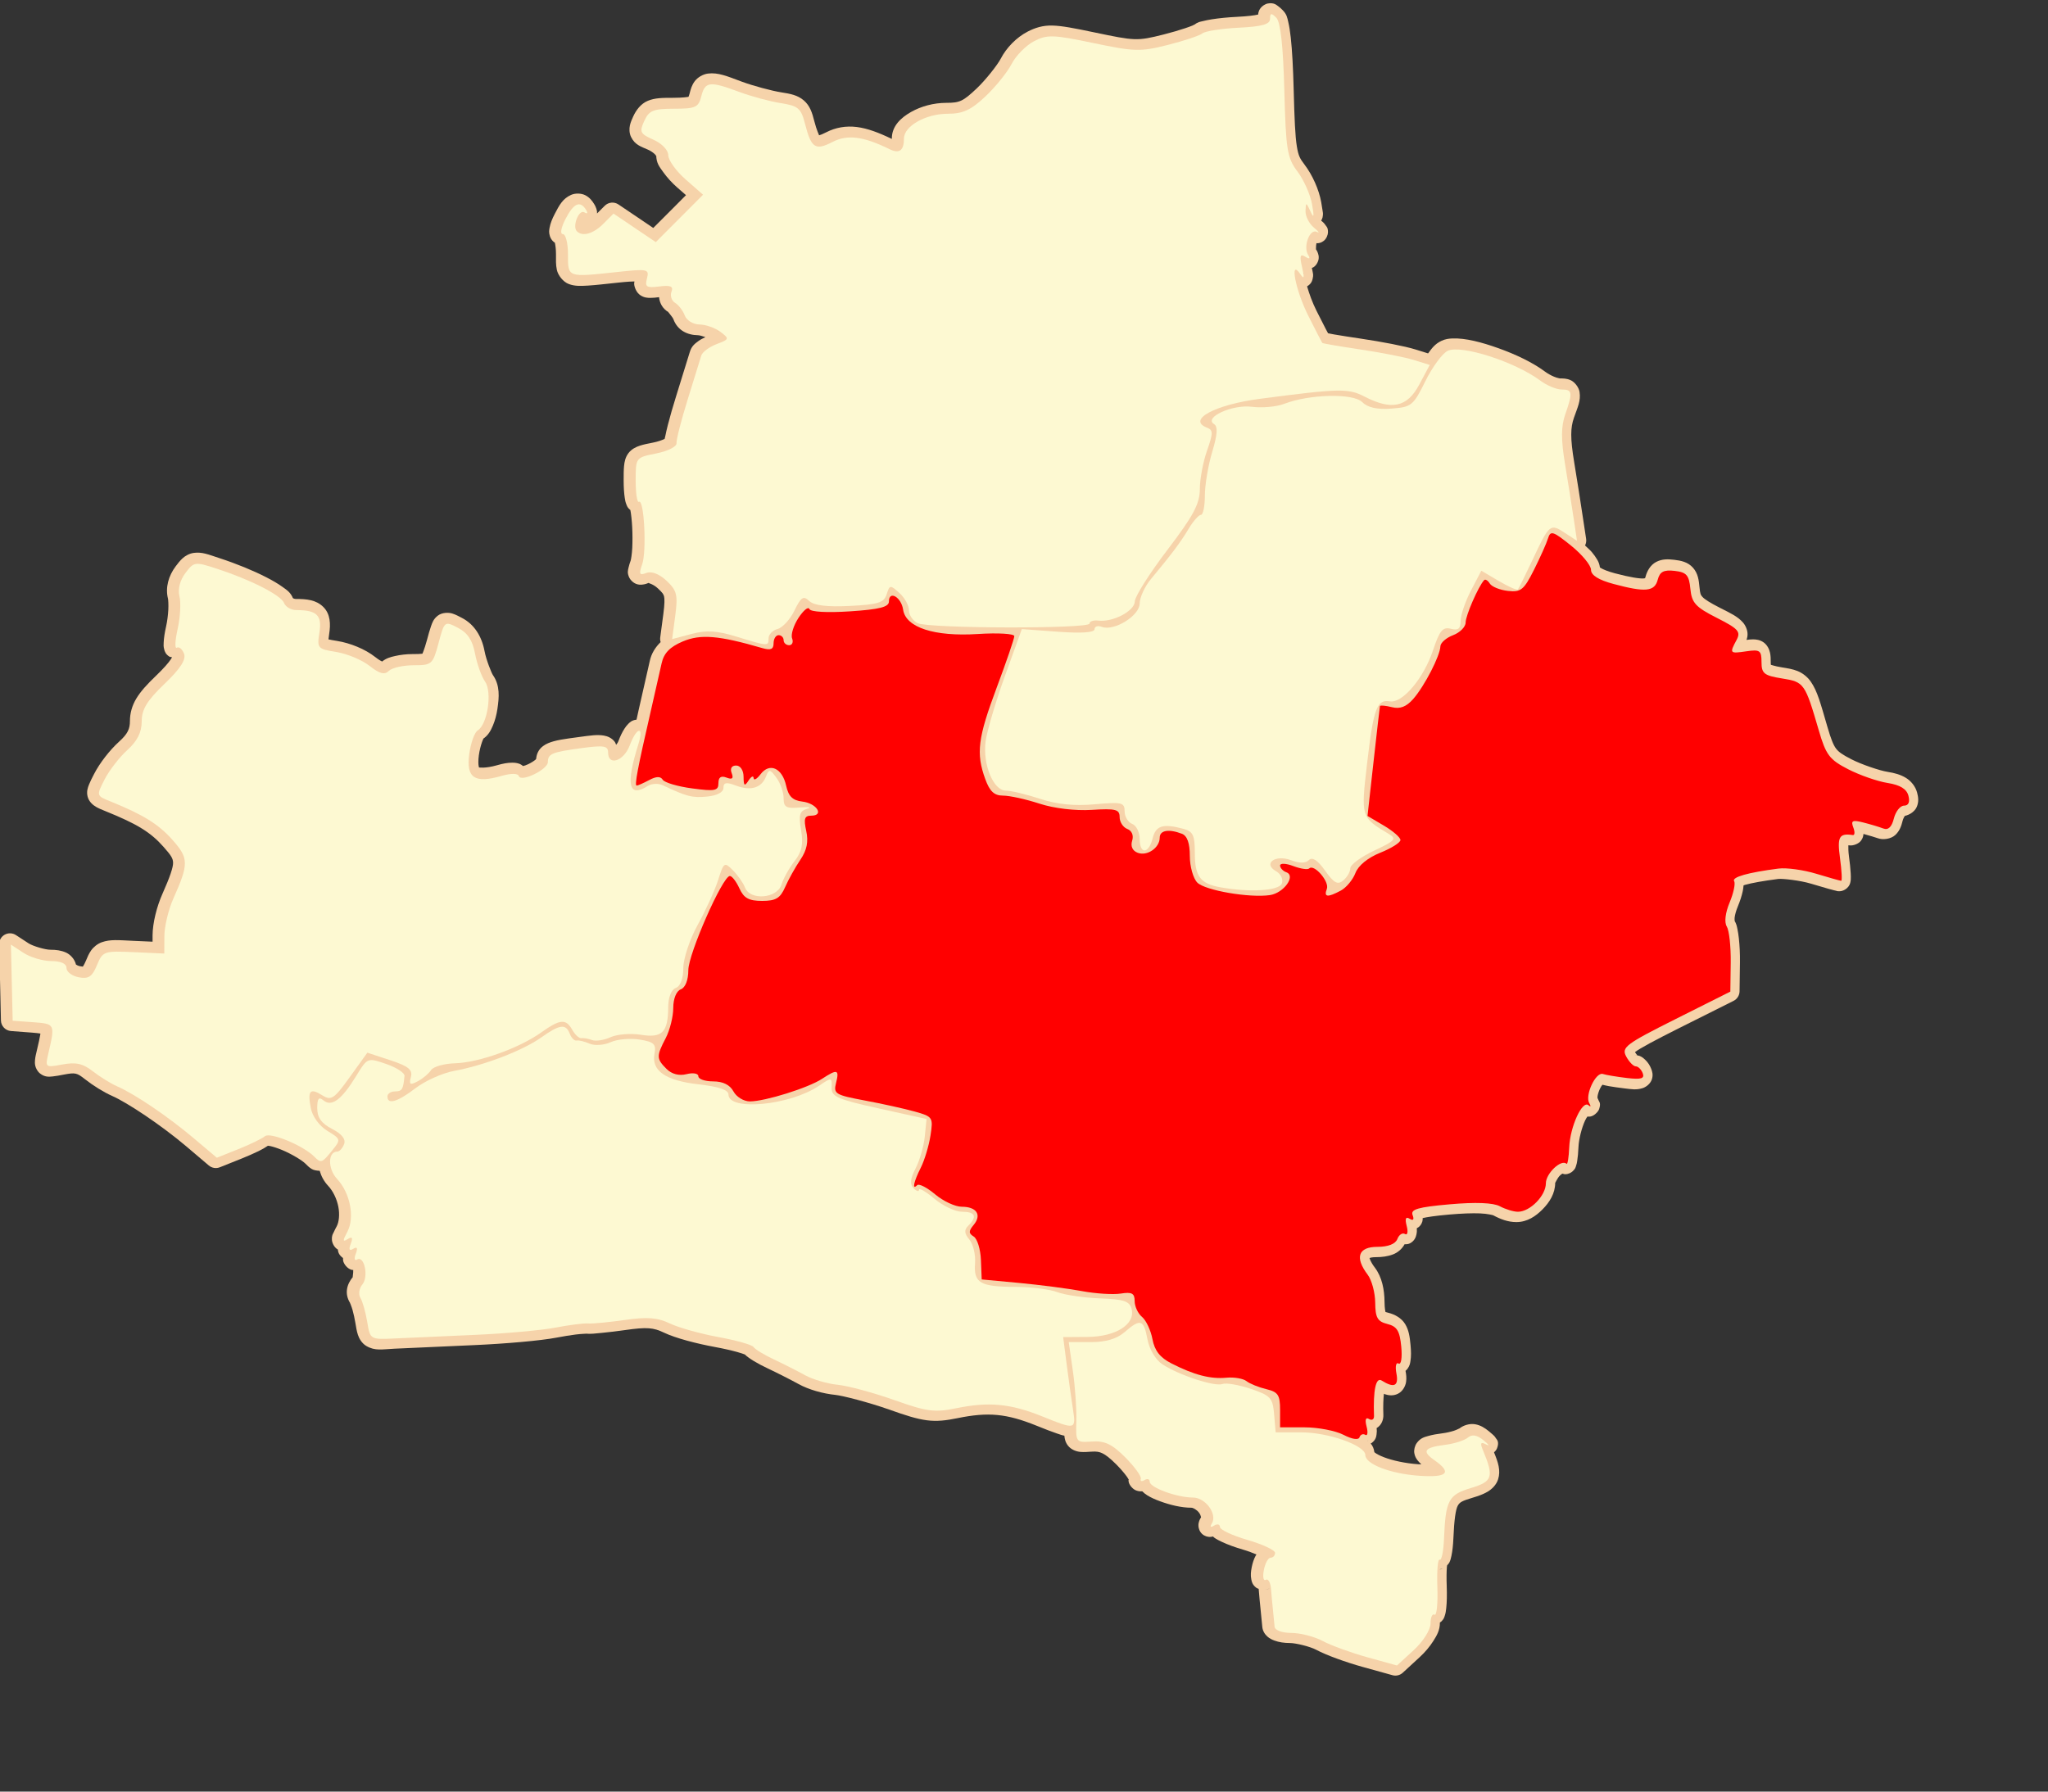 <?xml version="1.0" encoding="UTF-8" standalone="no"?>
<!-- Created with Inkscape (http://www.inkscape.org/) -->
<svg
   xmlns:svg="http://www.w3.org/2000/svg"
   xmlns="http://www.w3.org/2000/svg"
   version="1.0"
   width="600pt"
   height="525pt"
   id="svg4416">
  <rect width="100%" height="100%" fill="#333333" stroke="none"/>
  <defs
     id="defs4419" />
  <path
     d="M 1235.438,-5 C 1234.263,-4.798 1233.088,-3.957 1232.5,-3.188 C 1231.912,-2.418 1231.723,-1.787 1231.594,-1.281 C 1231.52,-0.993 1231.567,-0.835 1231.531,-0.594 C 1230.236,-0.252 1227.413,0.123 1222.969,0.344 C 1219.389,0.521 1215.917,0.867 1213.094,1.312 C 1211.682,1.535 1210.467,1.776 1209.375,2.062 C 1208.283,2.349 1207.538,2.292 1205.969,3.562 C 1206.584,3.064 1206.011,3.523 1205.312,3.812 C 1204.614,4.102 1203.592,4.478 1202.406,4.875 C 1200.035,5.67 1196.953,6.582 1193.812,7.375 C 1183.169,10.062 1182.39,9.942 1166.094,6.531 C 1158.008,4.839 1153.324,3.928 1149.438,3.812 C 1145.551,3.697 1142.424,4.739 1139.562,6.219 C 1135.114,8.519 1131.085,12.609 1128.75,17.125 C 1127.548,19.45 1122.818,25.513 1119.188,28.938 C 1113.783,34.036 1112.432,34.656 1107.188,34.656 C 1101.967,34.656 1096.998,36.048 1093,38.312 C 1089.002,40.577 1085.344,43.903 1085.344,48.906 C 1085.344,48.998 1085.347,48.98 1085.344,49.062 C 1080.108,46.528 1075.636,44.852 1071.406,44.312 C 1067.025,43.753 1062.852,44.511 1059.188,46.406 C 1057.755,47.147 1056.834,47.483 1056.312,47.625 C 1056.298,47.339 1055.4,45.845 1054.406,41.938 C 1053.573,38.66 1052.706,35.816 1050.219,33.688 C 1047.732,31.559 1044.857,31.038 1041.219,30.469 C 1037.434,29.877 1029.866,27.841 1025.438,26.188 C 1019.495,23.968 1016.061,22.497 1012.031,22.969 C 1010.016,23.205 1007.818,24.496 1006.656,26.094 C 1005.495,27.692 1005.077,29.262 1004.656,30.938 C 1004.447,31.77 1004.287,32.097 1004.219,32.25 C 1004.03,32.303 1002.065,32.656 997.969,32.656 C 993.71,32.656 990.842,32.678 988,33.844 C 985.158,35.009 983.273,37.643 982.156,40.094 C 981.615,41.281 981.138,42.325 980.844,43.625 C 980.549,44.925 980.54,46.742 981.312,48.312 C 982.858,51.454 985.248,52.112 988.031,53.344 C 989.214,53.867 990.278,54.629 990.875,55.25 C 991.472,55.871 991.344,56.326 991.344,55.531 C 991.344,58.786 992.714,60.303 994.188,62.375 C 995.661,64.447 997.576,66.56 999.75,68.469 L 1003.219,71.5 L 997.062,77.688 L 990.156,84.594 L 984.719,80.906 L 976.281,75.219 C 974.558,74.053 972.249,74.276 970.781,75.75 L 967.719,78.812 C 967.796,77.904 967.553,77.221 967.406,76.781 C 967.159,76.042 966.878,75.541 966.562,75.031 C 965.739,73.698 964.758,72.441 963.094,71.562 C 961.429,70.684 959.007,70.657 957.344,71.406 C 954.017,72.904 952.646,75.516 950.844,79 C 949.827,80.967 949.105,82.711 948.781,84.531 C 948.619,85.442 948.441,86.368 948.906,87.844 C 949.139,88.581 949.625,89.518 950.531,90.25 C 950.634,90.333 950.765,90.365 950.875,90.438 C 951.117,91.376 951.344,93.107 951.344,95 C 951.344,97.326 951.229,99.178 951.688,101.312 C 952.146,103.447 954.148,106.138 956.531,107 C 958.914,107.862 961.105,107.776 964.094,107.594 C 967.082,107.411 970.868,106.98 975.906,106.438 C 980.23,105.972 981.35,105.986 982.656,105.938 C 982.628,106.266 982.517,106.49 982.531,106.875 C 982.583,108.225 983.45,110.415 985,111.438 C 986.55,112.46 987.855,112.49 989,112.5 C 990.096,112.509 991.191,112.378 992.469,112.219 C 992.698,114.585 993.881,116.781 996.156,118.156 C 995.978,118.049 997.883,120.173 998.188,121 C 999.824,125.454 1003.72,127.346 1008.031,127.406 C 1008.556,127.414 1009.771,127.739 1010.969,128.156 C 1010.076,128.64 1009.082,129.045 1008.312,129.625 C 1006.849,130.728 1005.457,131.608 1004.688,134.25 C 1004.366,135.353 1001.858,143.472 999.281,151.719 C 997.971,155.914 996.798,159.99 995.969,163.25 C 995.554,164.88 995.233,166.294 995,167.469 C 994.896,167.994 994.766,168.368 994.688,168.781 C 993.717,169.264 992.006,169.871 990.094,170.25 C 988.028,170.659 986.418,170.96 984.844,171.469 C 983.269,171.978 981.478,172.846 980.25,174.469 C 979.022,176.091 978.663,177.908 978.5,179.594 C 978.337,181.28 978.344,183.068 978.344,185.375 C 978.344,188.075 978.497,190.429 978.781,192.312 C 978.923,193.254 979.047,194.008 979.469,195.031 C 979.68,195.543 979.862,196.206 980.906,197.094 C 980.925,197.11 980.98,197.109 981,197.125 C 981.019,197.207 981.014,197.161 981.031,197.25 C 981.323,198.755 981.61,201.301 981.75,204.031 C 981.89,206.762 981.9,209.722 981.781,212.219 C 981.662,214.715 981.276,216.941 981.156,217.281 C 980.782,218.342 980.483,219.236 980.281,220.188 C 980.08,221.139 979.647,222.235 980.625,224.219 C 981.114,225.211 982.228,226.227 983.25,226.625 C 984.272,227.023 985.071,226.994 985.688,226.938 C 986.921,226.825 987.66,226.51 988.5,226.188 C 987.84,226.441 989.768,226.343 992.031,228.469 C 993.896,230.22 994.244,230.76 994.469,231.656 C 994.694,232.552 994.716,234.613 994.188,238.594 L 992.938,248 C 992.852,248.629 992.905,249.269 993.094,249.875 C 990.942,251.968 989.415,254.452 988.781,257.344 C 988.102,260.44 986.081,269.343 984.312,277.031 C 983.885,278.888 983.844,279.228 983.469,280.875 C 983.43,280.879 983.382,280.838 983.344,280.844 C 981.594,281.096 980.866,281.844 980.25,282.438 C 979.634,283.031 979.164,283.662 978.719,284.344 C 977.829,285.706 977.012,287.368 976.219,289.469 C 975.987,290.082 975.661,290.432 975.344,290.875 C 975.165,290.457 975.064,290.041 974.75,289.625 C 973.621,288.128 971.874,287.422 970.5,287.188 C 967.752,286.719 965.107,287.141 960.594,287.75 C 954.57,288.563 951.172,288.991 948.281,290.188 C 946.836,290.786 945.338,291.777 944.406,293.312 C 943.758,294.38 943.539,295.422 943.438,296.375 C 943.449,296.404 943.433,296.578 943.156,296.812 C 942.529,297.344 941.394,298.057 940.281,298.594 C 939.427,299.006 938.776,299.194 938.219,299.344 C 937.795,299.032 937.357,298.687 936.969,298.531 C 935.839,298.079 934.885,298.009 933.938,298 C 932.043,297.982 930.117,298.366 927.906,299 C 922.961,300.418 920.568,299.868 920.625,299.906 C 920.653,299.925 920.651,300.106 920.5,299.375 C 920.349,298.644 920.284,297.141 920.562,295.062 C 920.82,293.139 921.324,291.189 921.812,289.812 C 922.057,289.124 922.289,288.575 922.438,288.312 C 922.586,288.05 922.797,288.156 921.938,288.688 C 924.244,287.262 925.279,285.28 926.156,283.219 C 927.034,281.158 927.618,278.894 927.969,276.562 C 928.671,271.899 929.08,267.175 926.156,263 C 925.669,262.304 923.507,257.037 922.844,253.5 C 921.714,247.479 918.672,242.732 913.812,240.219 C 912.469,239.524 911.399,238.918 909.969,238.469 C 908.538,238.02 905.905,237.977 904.156,239.344 C 902.408,240.711 901.951,242.188 901.438,243.656 C 900.924,245.125 900.464,246.797 899.875,249 C 898.749,253.21 897.882,254.72 898.094,254.531 C 898.2,254.437 898.369,254.437 897.75,254.531 C 897.131,254.625 895.885,254.656 894.094,254.656 C 891.654,254.656 889.242,254.949 887.094,255.438 C 885.246,255.858 883.664,256.274 881.969,257.625 C 881.661,257.485 880.808,257.087 879.188,255.812 C 875.17,252.652 869.25,250.251 863.969,249.406 C 862.344,249.146 861.307,248.96 860.562,248.781 C 860.613,248.231 860.668,247.733 860.844,246.625 C 861.468,242.697 861.358,238.64 858.469,235.812 C 855.58,232.985 851.847,232.656 847.438,232.656 C 847.225,232.656 846.762,232.555 846.5,232.406 C 846.238,232.257 846.283,232.058 846.5,232.625 C 845.505,230.033 844,229.127 842.219,227.844 C 840.438,226.56 838.245,225.278 835.688,223.969 C 830.572,221.351 824.011,218.632 817,216.344 C 812.589,214.904 810.156,213.817 806.781,214.281 C 805.075,214.516 803.428,215.439 802.344,216.438 C 801.259,217.436 800.5,218.434 799.625,219.594 C 796.773,223.375 795.397,228.043 796.531,232.562 C 796.618,232.906 796.773,234.877 796.656,237 C 796.54,239.123 796.236,241.568 795.781,243.594 C 795.221,246.089 794.887,248.226 794.812,250.031 C 794.775,250.934 794.679,251.64 795.062,252.938 C 795.254,253.586 795.528,254.659 797.062,255.656 C 797.369,255.856 797.765,255.808 798.125,255.906 C 798.039,256.094 798.019,256.191 797.719,256.656 C 796.795,258.09 794.802,260.388 791.75,263.312 C 788.147,266.765 785.647,269.504 783.906,272.375 C 782.165,275.246 781.344,278.346 781.344,281.375 C 781.344,284.54 780.449,286.505 777.031,289.594 C 773.293,292.973 769.268,298.154 767.031,302.531 C 766.199,304.16 765.542,305.402 765.031,306.688 C 764.521,307.973 763.944,309.529 764.469,311.562 C 764.993,313.596 766.627,314.943 767.812,315.625 C 768.998,316.307 770.11,316.751 771.5,317.312 C 784.416,322.53 789.648,325.82 794.781,331.625 C 797.859,335.105 798.544,336.242 798.562,338 C 798.581,339.758 797.381,343.467 794.312,350.344 C 792.066,355.379 790.404,361.943 790.375,366.969 L 790.375,369.438 L 782.625,369.094 C 776.698,368.824 773.529,368.452 770.125,369.656 C 768.423,370.258 766.825,371.561 765.875,372.906 C 764.925,374.252 764.407,375.534 763.812,376.969 C 762.961,379.025 762.336,379.599 762.531,379.469 C 762.726,379.338 762.895,379.509 761.375,379.219 C 760.705,379.091 760.089,378.761 759.812,378.562 C 759.294,376.352 757.504,374.527 755.844,373.781 C 753.889,372.903 751.889,372.656 749.594,372.656 C 747.531,372.656 742.571,371.185 740.906,370.094 L 735.875,366.812 C 734.529,365.925 732.801,365.858 731.39,366.638 C 729.979,367.419 729.119,368.919 729.156,370.531 L 729.531,385.688 L 729.875,400.875 C 729.927,403.1 731.656,404.923 733.875,405.094 L 742.094,405.719 C 742.104,405.719 742.115,405.719 742.125,405.719 C 743.875,405.847 744.832,405.974 745.594,406.094 C 745.582,406.227 745.618,406.243 745.594,406.406 C 745.397,407.747 744.897,409.876 744.219,412.781 C 743.884,414.215 743.588,415.338 743.469,416.656 C 743.409,417.315 743.367,418.07 743.594,419.031 C 743.82,419.993 744.473,421.24 745.469,422.031 C 747.461,423.615 749.185,423.337 750.5,423.219 C 751.815,423.101 753.15,422.824 754.875,422.5 C 759.597,421.614 760.145,421.753 763.438,424.344 C 766.607,426.837 770.917,429.532 774.188,430.969 C 780.335,433.669 793.739,442.603 803.719,451.031 L 812.812,458.75 C 814.035,459.786 815.73,460.062 817.219,459.469 L 825.75,456.062 C 828.195,455.086 830.671,453.994 832.719,453 C 834.267,452.249 835.287,451.62 836.406,450.875 C 836.58,450.887 836.822,450.903 837.281,451 C 838.462,451.249 840.233,451.822 842.094,452.594 C 845.815,454.138 850.042,456.699 851.375,458.031 C 852.104,458.761 852.736,459.452 853.875,460.156 C 854.628,460.622 855.829,460.836 857.062,460.875 C 857.668,463.004 858.741,465.07 860.438,466.875 C 862.359,468.921 863.892,472.085 864.5,475.219 C 865.108,478.352 864.73,481.372 863.875,482.969 C 863.372,483.909 862.979,484.672 862.656,485.406 C 862.334,486.14 861.86,486.507 861.938,488.438 C 861.976,489.395 862.687,491.398 864.281,492.281 C 864.295,492.289 864.299,492.305 864.312,492.312 C 864.374,492.792 864.415,493.267 864.75,493.938 C 865.067,494.571 865.679,495.203 866.375,495.688 C 866.398,496.086 866.318,496.368 866.438,496.875 C 866.708,498.023 868.01,499.976 869.938,500.438 C 870.14,500.486 870.25,500.413 870.438,500.438 C 870.53,501.761 870.083,503.495 870.312,503.219 C 867.865,506.167 866.871,509.877 869.188,513.625 C 869.041,513.388 869.712,514.806 870.156,516.375 C 870.6,517.944 871.021,519.894 871.312,521.656 C 871.604,523.424 871.819,524.826 872.312,526.344 C 872.806,527.862 873.908,529.748 875.656,530.781 C 879.153,532.848 881.935,532.106 886.906,531.875 C 892.37,531.622 906.78,530.969 918.875,530.438 C 931.13,529.899 945.25,528.672 951.5,527.469 C 954.162,526.956 956.939,526.506 959.188,526.219 C 961.436,525.932 963.59,525.904 963.281,525.875 C 965.197,526.054 966.891,525.827 969.625,525.562 C 972.359,525.298 975.674,524.906 978.938,524.438 C 987.634,523.19 990.211,523.445 994.438,525.469 C 998.995,527.651 1007.408,529.854 1014.875,531.219 C 1018.326,531.85 1021.582,532.614 1023.938,533.281 C 1025.115,533.615 1026.075,533.937 1026.625,534.156 C 1026.706,534.188 1026.689,534.192 1026.75,534.219 C 1027.18,534.675 1027.585,534.969 1028,535.281 C 1028.646,535.767 1029.376,536.254 1030.188,536.75 C 1031.811,537.742 1033.778,538.777 1035.844,539.75 C 1039.576,541.508 1045.25,544.397 1048.156,546 C 1052.192,548.225 1057.954,549.829 1062.812,550.312 C 1065.702,550.6 1076.249,553.32 1084.25,556.156 C 1090.938,558.527 1095.196,559.9 1099.281,560.438 C 1103.367,560.975 1106.991,560.53 1111.562,559.594 C 1123.829,557.082 1131.107,557.767 1143.062,562.594 C 1146.455,563.963 1149.038,564.977 1151.156,565.688 C 1152.235,566.049 1153.18,566.407 1154.188,566.594 C 1154.316,567.868 1154.566,569.195 1155.625,570.562 C 1156.933,572.253 1159.079,572.93 1160.562,573.062 C 1162.046,573.195 1163.347,573.078 1164.969,572.969 C 1167.052,572.828 1168.076,573.007 1169.375,573.625 C 1170.674,574.243 1172.405,575.551 1174.875,578.031 C 1176.586,579.749 1178.091,581.517 1179.031,582.812 C 1179.406,583.329 1179.598,583.671 1179.75,583.938 C 1179.789,584.005 1179.917,584.177 1179.938,584.219 C 1179.973,584.291 1179.856,584.237 1179.781,584.188 C 1179.799,584.502 1179.78,584.785 1179.875,585.156 C 1180.206,586.451 1181.528,587.985 1182.875,588.469 C 1183.846,588.818 1184.594,588.844 1185.25,588.781 C 1185.881,589.411 1186.51,589.918 1187.188,590.344 C 1188.713,591.303 1190.453,592.065 1192.406,592.781 C 1196.312,594.213 1200.817,595.344 1204.906,595.344 C 1205.501,595.344 1207.042,596.12 1207.938,597.344 C 1208.833,598.568 1208.607,599.344 1208.781,599.062 C 1208.457,599.587 1208.163,600.077 1207.906,600.906 C 1207.778,601.321 1207.648,601.827 1207.688,602.656 C 1207.727,603.486 1208.1,604.824 1209.125,605.781 C 1210.15,606.738 1211.408,606.99 1212.188,607 C 1212.79,607.008 1213.122,606.91 1213.469,606.812 C 1213.652,606.961 1213.85,607.183 1214.031,607.312 C 1214.949,607.965 1215.951,608.465 1217.094,609 C 1219.378,610.069 1222.259,611.13 1225.469,612.062 C 1227.598,612.682 1229.261,613.35 1230.844,614 C 1230.775,614.116 1230.659,614.226 1230.594,614.344 C 1229.809,615.767 1229.274,617.362 1228.938,619.125 C 1228.611,620.832 1228.429,622.235 1228.781,623.969 C 1228.957,624.836 1229.168,626.034 1230.719,627.25 C 1231.005,627.474 1231.364,627.588 1231.719,627.719 C 1231.723,627.72 1231.714,627.748 1231.719,627.75 C 1231.928,630.358 1232.286,634.212 1232.531,636.469 C 1232.764,638.618 1233.056,641.567 1233.156,642.844 C 1233.293,644.576 1234.274,645.944 1235.188,646.75 C 1236.101,647.556 1237.024,647.993 1237.969,648.344 C 1239.858,649.045 1241.909,649.339 1244.188,649.344 C 1246.602,649.348 1252.294,650.768 1254.656,652.031 C 1258.762,654.228 1266.534,657.025 1273.312,658.906 L 1285.125,662.188 C 1286.571,662.585 1288.119,662.207 1289.219,661.188 L 1295.906,655.031 C 1298.083,653.034 1299.967,650.795 1301.406,648.531 C 1302.845,646.268 1304.031,644.202 1304.031,641.25 C 1304.031,641.184 1304.029,641.22 1304.031,641.156 C 1304.224,641.014 1304.455,640.886 1304.594,640.75 C 1305.591,639.767 1305.746,639.118 1305.938,638.562 C 1306.32,637.451 1306.44,636.53 1306.562,635.375 C 1306.808,633.065 1306.874,630.079 1306.75,626.656 C 1306.637,623.516 1306.672,620.752 1306.812,619.031 C 1306.845,618.636 1306.868,618.605 1306.906,618.344 C 1307.167,617.996 1307.615,617.583 1307.75,617.312 C 1308.258,616.295 1308.426,615.508 1308.625,614.562 C 1309.024,612.671 1309.295,610.334 1309.406,607.625 C 1309.719,600.029 1310.348,596.054 1311.125,594.594 C 1311.902,593.133 1312.849,592.615 1317.094,591.344 C 1319.369,590.662 1321.263,590.005 1323.031,588.969 C 1324.799,587.933 1326.552,586.212 1327.25,584 C 1328.376,580.43 1327.224,577.162 1325.625,573.25 C 1326.113,572.809 1326.576,572.27 1326.812,571.656 C 1327.854,568.955 1326.698,568.129 1326.406,567.656 C 1325.822,566.711 1325.523,566.529 1325.094,566.125 C 1324.664,565.721 1324.147,565.287 1323.562,564.812 C 1321.922,563.481 1320.27,562.413 1318.094,562.031 C 1315.917,561.65 1313.374,562.428 1311.781,563.75 C 1312.113,563.474 1310.977,564.194 1309.625,564.625 C 1308.273,565.056 1306.586,565.44 1305.125,565.625 C 1302.868,565.911 1301.04,566.232 1299.438,566.688 C 1297.835,567.143 1296.22,567.502 1294.75,569.594 C 1294.015,570.64 1293.61,572.25 1293.812,573.531 C 1294.015,574.813 1294.568,575.711 1295.094,576.406 C 1295.567,577.032 1296.084,577.52 1296.625,578 C 1296.166,577.978 1296.004,578.035 1295.5,578 C 1290.159,577.632 1285.09,576.493 1281.688,575.188 C 1279.986,574.535 1278.713,573.838 1278.125,573.375 C 1277.866,573.171 1277.848,573.111 1277.875,573.156 C 1277.693,571.706 1277.165,570.582 1276.406,569.719 C 1276.506,569.66 1276.627,569.628 1276.719,569.562 C 1278.458,568.313 1278.62,566.964 1278.75,566.094 C 1278.891,565.148 1278.89,564.335 1278.781,563.562 C 1280.907,562.3 1281.528,559.966 1281.469,558.312 C 1281.333,554.541 1281.471,551.842 1281.688,549.844 C 1281.806,549.886 1281.911,549.993 1282.031,550.031 C 1283.449,550.486 1285.255,550.841 1287.25,549.875 C 1289.245,548.909 1290.291,546.728 1290.531,545.156 C 1290.769,543.606 1290.599,542.233 1290.312,540.719 C 1290.618,540.443 1290.912,540.158 1291.094,539.906 C 1292.047,538.581 1292.129,537.712 1292.281,536.781 C 1292.586,534.92 1292.547,532.862 1292.312,530.406 C 1291.992,527.049 1291.639,524.465 1290.156,522.031 C 1288.674,519.598 1285.976,518.176 1283.531,517.562 C 1281.987,517.175 1282.295,517.189 1282.312,517.219 C 1282.33,517.249 1281.962,516.034 1281.938,513.25 C 1281.894,508.302 1280.946,503.312 1278.062,499.5 C 1276.242,497.092 1276.053,495.91 1275.938,495.688 C 1276.333,495.543 1277.099,495.344 1278.469,495.344 C 1281.005,495.344 1283.292,495.036 1285.375,494.219 C 1287.197,493.504 1288.879,492.131 1289.938,490.188 C 1290.649,490.196 1291.372,490.193 1292.094,489.812 C 1293.954,488.833 1294.452,487.264 1294.656,486.312 C 1294.86,485.361 1294.89,484.56 1294.812,483.812 C 1295.296,483.554 1295.758,483.235 1296.125,482.781 C 1297.098,481.579 1297.184,480.587 1297.156,479.75 C 1298.919,479.34 1302.023,478.845 1307.688,478.344 C 1312.739,477.897 1316.939,477.754 1320.031,477.875 C 1323.123,477.996 1325.241,478.604 1325.281,478.625 C 1328.2,480.187 1331.159,481.344 1334.531,481.344 C 1338.87,481.344 1342.287,479.017 1345.031,476.219 C 1347.776,473.42 1350.031,469.939 1350.031,465.625 C 1350.031,465.919 1350.812,463.809 1352,462.688 C 1352.435,462.277 1352.705,462.137 1352.938,462 C 1353.288,462.094 1353.605,462.253 1354,462.25 C 1355.392,462.241 1356.462,461.561 1357,461.062 C 1358.076,460.066 1358.121,459.55 1358.281,459.125 C 1358.601,458.274 1358.694,457.673 1358.812,456.938 C 1359.05,455.467 1359.222,453.636 1359.312,451.5 C 1359.455,448.124 1360.64,443.669 1361.969,440.781 C 1362.354,439.944 1362.588,439.705 1362.906,439.219 C 1363.247,439.251 1363.574,439.297 1364.062,439.219 C 1365.487,438.989 1367.181,437.395 1367.562,436.219 C 1368.324,433.866 1367.613,433.451 1367.406,432.906 C 1367.2,432.362 1366.978,431.952 1366.719,431.5 C 1367.109,432.181 1366.816,431.849 1366.938,431.062 C 1367.059,430.276 1367.417,429.136 1367.875,428.156 C 1368.229,427.4 1368.57,426.928 1368.875,426.531 C 1369.677,426.705 1370.367,426.912 1371.438,427.094 C 1373.263,427.403 1375.431,427.72 1377.531,427.969 C 1380.515,428.323 1382.348,428.678 1384.875,427.906 C 1386.138,427.52 1387.984,426.258 1388.594,424.406 C 1389.204,422.554 1388.719,421.165 1388.344,420.188 C 1387.82,418.823 1387.082,417.694 1386.094,416.719 C 1385.105,415.744 1383.889,414.656 1381.531,414.656 C 1383.802,414.656 1383.17,415.182 1382.812,414.812 C 1382.559,414.551 1382.197,414.028 1381.875,413.531 C 1381.931,413.486 1381.903,413.487 1381.969,413.438 C 1383.957,411.935 1389.408,408.983 1399.344,404 L 1421.188,393.062 C 1422.639,392.342 1423.568,390.871 1423.594,389.25 L 1423.75,377.656 C 1423.795,374.283 1423.627,370.914 1423.312,368.094 C 1423.155,366.684 1422.966,365.416 1422.719,364.281 C 1422.472,363.146 1422.332,362.275 1421.5,360.938 C 1421.894,361.57 1421.491,360.99 1421.625,359.844 C 1421.759,358.697 1422.205,357.035 1422.938,355.281 C 1423.819,353.171 1424.474,351.096 1424.875,349.219 C 1425.039,348.45 1425.129,347.715 1425.188,346.969 C 1425.483,346.862 1425.424,346.861 1425.812,346.75 C 1428.423,346.007 1432.993,345.179 1439,344.406 C 1440.582,344.203 1447.674,344.942 1452.188,346.312 C 1454.749,347.09 1457.148,347.792 1459,348.312 C 1459.926,348.573 1460.728,348.78 1461.344,348.938 C 1461.651,349.016 1461.906,349.069 1462.156,349.125 C 1462.407,349.181 1462.295,349.284 1463.312,349.312 C 1465.048,349.361 1466.52,348.15 1467.031,347.438 C 1467.542,346.725 1467.655,346.307 1467.75,345.969 C 1467.941,345.292 1467.944,344.917 1467.969,344.531 C 1468.018,343.76 1467.985,343.031 1467.938,342.125 C 1467.842,340.314 1467.602,337.977 1467.25,335.406 C 1466.976,333.405 1466.986,331.932 1467,330.969 C 1467.233,330.989 1467.171,330.956 1467.469,331 C 1468.904,331.214 1471.077,330.387 1472,329.188 C 1472.838,328.099 1472.97,327.194 1473.031,326.438 C 1475.263,327.059 1477.834,327.798 1478.688,328.125 C 1480.765,328.922 1484.007,328.48 1485.75,326.844 C 1487.493,325.208 1488.123,323.311 1488.656,321.188 C 1488.863,320.365 1489.31,319.546 1489.594,319.188 C 1489.878,318.829 1489.954,319.344 1488.531,319.344 C 1490.587,319.344 1493.363,317.826 1494.281,315.688 C 1495.2,313.549 1494.901,311.709 1494.438,309.938 C 1493.806,307.522 1492.08,305.356 1489.969,304.062 C 1487.858,302.769 1485.452,302.1 1482.625,301.656 C 1479.557,301.174 1472.321,298.747 1468.188,296.625 C 1464.629,294.799 1463.149,293.766 1462.094,292.375 C 1461.038,290.984 1460.075,288.595 1458.688,283.844 C 1455.916,274.351 1454.663,269.414 1451.969,265.594 C 1450.622,263.684 1448.679,262.192 1446.688,261.406 C 1444.696,260.621 1442.776,260.328 1440.531,259.969 C 1437.317,259.455 1436.101,258.877 1436.094,258.938 C 1436.061,258.707 1436.031,258.475 1436.031,257.75 C 1436.031,256.489 1436.018,255.399 1435.75,254.125 C 1435.482,252.851 1434.738,251.113 1433.25,250.031 C 1431.762,248.95 1430.201,248.793 1428.938,248.781 C 1428.102,248.773 1427.232,248.895 1426.375,249 C 1426.583,248.368 1426.758,247.695 1426.781,246.875 C 1426.832,245.115 1425.971,243.189 1424.906,242 C 1422.776,239.622 1420.195,238.44 1415.812,236.219 C 1411.686,234.128 1409.587,232.727 1408.812,231.875 C 1408.038,231.023 1407.861,230.571 1407.625,228.125 C 1407.338,225.146 1407.047,222.527 1405.031,220.219 C 1403.015,217.911 1400.216,217.339 1397.531,217.031 C 1395.038,216.746 1392.72,216.645 1390.344,217.875 C 1387.968,219.105 1386.657,221.596 1386.094,223.75 C 1385.908,224.46 1385.782,224.491 1385.875,224.406 C 1385.968,224.321 1386.045,224.399 1385.344,224.469 C 1383.941,224.609 1380.032,224.07 1373.812,222.406 C 1371.049,221.667 1369.115,220.861 1368.25,220.312 C 1367.878,220.076 1367.862,220.046 1367.875,220.094 C 1367.711,218.773 1367.298,217.849 1366.812,217 C 1366.222,215.966 1365.499,214.985 1364.656,213.969 C 1363.926,213.088 1362.832,212.207 1361.938,211.312 C 1362.355,210.505 1362.508,209.587 1362.375,208.688 L 1361.062,200.031 C 1360.345,195.209 1358.806,185.327 1357.594,178 C 1356.016,168.459 1356.129,164.308 1357.5,160.375 C 1359.062,155.896 1360.285,153.619 1359.75,150.031 C 1359.483,148.237 1357.783,146.009 1356.125,145.312 C 1354.467,144.616 1353.215,144.656 1351.938,144.656 C 1352.044,144.656 1350.819,144.483 1349.594,143.969 C 1348.368,143.455 1346.991,142.683 1346.031,141.969 C 1341.027,138.241 1334.18,135.017 1327.406,132.594 C 1320.632,130.171 1314.222,128.5 1309.062,128.688 C 1307.589,128.741 1306.16,128.923 1304.625,129.656 C 1302.075,130.873 1300.832,132.571 1299.312,134.656 L 1294.312,133.094 C 1290.027,131.757 1280.738,129.988 1272.375,128.75 C 1268.301,128.147 1264.558,127.561 1261.844,127.094 C 1260.805,126.915 1260.091,126.756 1259.406,126.625 C 1259.156,126.147 1258.904,125.723 1258.562,125.062 C 1257.558,123.117 1256.216,120.481 1254.781,117.625 C 1253.132,114.342 1251.923,110.911 1251.031,107.906 C 1251.601,107.575 1252.1,107.153 1252.406,106.75 C 1252.945,106.041 1253.113,105.463 1253.219,105.031 C 1253.643,103.305 1253.378,102.887 1253.25,102.062 C 1253.181,101.619 1253.044,101.046 1252.938,100.531 C 1253.153,100.439 1253.334,100.424 1253.562,100.281 C 1254.834,99.489 1255.567,97.832 1255.656,96.844 C 1255.746,95.855 1255.576,95.311 1255.438,94.875 C 1255.161,94.004 1254.865,93.54 1254.531,93 C 1254.671,93.226 1254.491,91.732 1254.781,90.656 C 1254.956,90.656 1254.944,90.697 1255.156,90.688 C 1255.75,90.662 1256.711,90.54 1257.75,89.688 C 1258.789,88.835 1259.366,87.293 1259.375,86.344 C 1259.393,84.445 1258.811,84.094 1258.562,83.719 C 1257.836,82.622 1257.292,82.185 1256.656,81.688 C 1256.927,81.168 1257.161,80.637 1257.219,80.344 C 1257.536,78.73 1257.298,78.388 1257.188,77.5 C 1257.077,76.612 1256.894,75.535 1256.656,74.219 C 1255.762,69.259 1253.168,63.485 1250.062,59.375 C 1248.208,56.921 1247.579,55.918 1246.938,51.969 C 1246.296,48.02 1245.996,41.327 1245.688,29.469 C 1245.457,20.589 1245.078,13.719 1244.531,8.688 C 1244.258,6.172 1243.941,4.115 1243.531,2.406 C 1243.121,0.698 1242.981,-0.646 1241.25,-2.375 C 1240.672,-2.953 1240.162,-3.442 1239.469,-3.938 C 1238.775,-4.433 1237.762,-5.401 1235.438,-5 z M 1249.75,102.531 C 1249.746,102.392 1249.844,102.44 1249.781,102.719 C 1249.779,102.681 1249.751,102.56 1249.75,102.531 z M 1015.906,125.812 C 1015.876,125.828 1015.726,125.888 1015.688,125.906 C 1015.933,125.692 1016.087,125.722 1015.906,125.812 z M 1272.844,563.344 C 1273.071,563.484 1273.446,563.505 1273.719,563.625 C 1273.244,563.524 1272.918,563.39 1272.844,563.344 z M 1275.438,568.344 C 1275.402,568.45 1275.289,568.595 1275.219,568.719 C 1275.207,568.709 1275.199,568.697 1275.188,568.688 C 1275.247,568.557 1275.392,568.479 1275.438,568.344 z M 1301.031,619.469 C 1301.681,619.869 1302.662,619.977 1303.594,619.938 C 1302.62,619.996 1301.606,619.823 1301.031,619.469 z M 1305.094,619.562 C 1304.861,619.684 1304.679,619.818 1304.375,619.906 C 1304.205,619.956 1304.024,619.915 1303.844,619.938 C 1304.342,619.896 1304.674,619.699 1305.094,619.562 z M 1236.25,627.5 C 1235.82,627.765 1235.121,627.889 1234.406,627.906 C 1235.097,627.814 1235.842,627.752 1236.25,627.5 z "
     transform="matrix(0.979,0,0,0.979,-714.182,6.249)"
     style="fill:#f6d3aa;fill-opacity:1;stroke:none;stroke-opacity:1"
     id="path4706" />
  <path
     d="M 534.126,647.522 C 527.765,645.757 519.917,642.897 516.685,641.168 C 513.452,639.438 507.943,638.018 504.441,638.012 C 500.764,638.005 497.993,636.965 497.882,635.551 C 497.776,634.204 497.498,631.339 497.264,629.184 C 497.03,627.029 496.676,623.231 496.477,620.743 C 496.279,618.255 495.362,616.686 494.44,617.256 C 493.518,617.825 493.18,616.114 493.689,613.454 C 494.197,610.793 495.392,608.615 496.344,608.615 C 497.296,608.615 498.075,607.759 498.075,606.711 C 498.075,605.664 493.226,603.398 487.301,601.675 C 481.375,599.952 476.527,597.672 476.527,596.607 C 476.527,595.543 475.509,595.301 474.265,596.069 C 472.878,596.926 472.535,596.608 473.376,595.246 C 475.626,591.606 470.883,585.108 465.976,585.108 C 459.727,585.108 449.102,581.214 449.102,578.924 C 449.102,577.889 448.198,577.6 447.094,578.282 C 445.99,578.964 445.329,578.74 445.625,577.782 C 445.921,576.825 443.193,573.06 439.563,569.416 C 434.427,564.261 431.546,562.886 426.584,563.22 C 420.28,563.645 420.209,563.553 420.451,555.28 C 420.586,550.676 419.972,541.84 419.087,535.645 L 417.477,524.381 L 426.133,524.381 C 431.978,524.381 436.257,523.109 439.307,520.464 C 445.505,515.088 446.767,515.49 448.234,523.308 C 448.973,527.25 451.413,531.322 454.085,533.073 C 460.564,537.318 474.556,541.893 477.548,540.745 C 478.934,540.213 483.899,541.068 488.581,542.644 C 496.307,545.244 497.152,546.164 497.703,552.576 L 498.311,559.642 L 508.309,559.642 C 518.91,559.642 533.336,564.759 533.336,568.52 C 533.336,572.058 543.159,575.828 554.394,576.602 C 565.4,577.359 567.321,575.428 560.389,570.572 C 555.258,566.978 556.261,565.555 564.677,564.49 C 568.139,564.052 572.053,562.797 573.373,561.701 C 575.047,560.312 576.912,560.633 579.531,562.759 C 581.598,564.437 582.037,565.159 580.507,564.363 C 578.364,563.249 578.084,563.778 579.289,566.667 C 583.63,577.07 583.067,578.847 574.631,581.375 C 565.813,584.016 564.69,586.125 564.069,601.199 C 563.866,606.146 563.103,609.828 562.375,609.379 C 561.647,608.931 561.24,613.801 561.471,620.203 C 561.703,626.605 561.197,631.413 560.347,630.887 C 559.497,630.362 558.802,631.905 558.802,634.317 C 558.802,636.784 555.936,641.33 552.246,644.717 L 545.69,650.732 L 534.126,647.522 z "
     style="fill:#fdf9d2;fill-opacity:1"
     id="path4697" />
  <path
     d="M 524.786,560.597 C 521.7,558.995 514.868,557.683 509.604,557.683 L 500.034,557.683 L 500.034,550.864 C 500.034,545.043 499.245,543.857 494.647,542.759 C 491.684,542.051 488.202,540.641 486.91,539.625 C 485.617,538.609 482.091,538.009 479.074,538.291 C 472.795,538.879 466.48,537.235 457.577,532.697 C 453.155,530.444 451.018,527.71 450.179,523.234 C 449.529,519.772 447.699,515.861 446.111,514.544 C 444.524,513.226 443.225,510.44 443.225,508.353 C 443.225,505.306 442.155,504.726 437.799,505.412 C 434.815,505.882 427.984,505.451 422.618,504.453 C 417.252,503.456 406.25,502.022 398.169,501.267 L 383.477,499.895 L 383.178,492.292 C 383.014,488.111 381.748,483.991 380.366,483.137 C 378.331,481.879 378.327,481.012 380.344,478.582 C 383.591,474.669 381.498,471.49 375.676,471.49 C 373.129,471.49 368.455,469.311 365.29,466.648 C 362.124,463.984 358.971,462.368 358.283,463.056 C 356.19,465.15 356.879,461.804 359.694,456.211 C 361.158,453.302 362.862,447.641 363.48,443.631 C 364.566,436.584 364.363,436.273 357.389,434.316 C 353.422,433.203 344.611,431.252 337.811,429.982 C 326.294,427.83 325.524,427.361 326.584,423.136 C 327.918,417.819 327.106,417.58 321.094,421.52 C 315.699,425.055 298.936,430.302 292.946,430.332 C 290.56,430.343 287.664,428.59 286.51,426.435 C 285.137,423.87 282.409,422.517 278.606,422.517 C 275.411,422.517 272.798,421.619 272.798,420.521 C 272.798,419.402 270.769,419.034 268.182,419.683 C 265.237,420.422 262.401,419.676 260.346,417.622 C 256.395,413.67 256.37,412.661 260.053,405.6 C 261.662,402.514 262.984,397.219 262.991,393.832 C 262.998,390.176 264.196,387.218 265.942,386.548 C 267.717,385.867 268.88,382.908 268.88,379.072 C 268.88,372.722 282.232,342.394 285.083,342.268 C 285.914,342.231 287.598,344.405 288.826,347.098 C 290.567,350.919 292.516,351.996 297.693,351.996 C 303.055,351.996 304.783,350.961 306.691,346.609 C 307.99,343.646 310.67,338.833 312.646,335.914 C 315.195,332.15 315.86,328.875 314.932,324.65 C 313.884,319.878 314.272,318.694 316.881,318.694 C 322.088,318.694 319.052,313.858 313.424,313.189 C 309.621,312.737 308.005,311.154 307.089,306.986 C 305.567,300.056 300.633,297.84 297.098,302.499 C 295.653,304.403 294.429,305.079 294.378,304.002 C 294.328,302.924 293.432,303.365 292.387,304.981 C 290.852,307.357 290.482,307.076 290.458,303.512 C 290.441,300.956 289.22,299.105 287.551,299.105 C 285.789,299.105 285.115,300.252 285.811,302.065 C 286.623,304.184 286.049,304.681 283.79,303.814 C 281.634,302.987 280.634,303.681 280.634,306.004 C 280.634,308.971 279.33,309.231 270.386,308.045 C 264.75,307.297 259.573,305.77 258.882,304.652 C 258.02,303.258 256.354,303.298 253.586,304.779 C 251.365,305.968 249.168,306.94 248.703,306.94 C 247.796,306.94 249.058,300.232 254.05,278.536 C 255.785,270.994 257.757,262.3 258.434,259.215 C 259.318,255.182 261.644,252.77 266.72,250.622 C 273.675,247.679 280.81,248.276 297.774,253.221 C 301.057,254.178 302.182,253.698 302.182,251.339 C 302.182,249.597 303.063,248.172 304.141,248.172 C 305.218,248.172 306.1,249.054 306.1,250.131 C 306.1,251.209 307.075,252.09 308.268,252.09 C 309.461,252.09 309.978,250.894 309.417,249.432 C 308.855,247.97 309.981,244.357 311.918,241.405 C 313.855,238.452 315.763,236.896 316.157,237.947 C 316.583,239.085 323.022,239.455 332.055,238.861 C 343.562,238.104 347.237,237.174 347.237,235.018 C 347.237,230.524 352.063,233.299 352.782,238.207 C 353.803,245.172 364.972,248.807 381.998,247.714 C 389.815,247.212 396.21,247.589 396.21,248.552 C 396.21,249.515 393.125,258.54 389.354,268.608 C 381.956,288.361 381.209,294.284 384.85,304.352 C 386.61,309.22 388.368,310.858 391.828,310.858 C 394.372,310.858 400.755,312.265 406.012,313.984 C 411.704,315.846 419.976,316.837 426.462,316.433 C 435.856,315.849 437.353,316.235 437.351,319.245 C 437.349,321.164 438.697,323.252 440.345,323.885 C 442.148,324.577 442.905,326.41 442.245,328.488 C 441.563,330.637 442.376,332.413 444.394,333.188 C 448.117,334.616 453.019,331.252 453.019,327.269 C 453.019,324.409 456.55,323.793 461.674,325.76 C 463.752,326.557 464.773,329.416 464.773,334.435 C 464.773,338.552 466.095,343.243 467.71,344.858 C 470.765,347.913 488.132,350.897 496.056,349.729 C 501.478,348.93 506.323,342.204 502.482,340.806 C 501.136,340.316 500.034,339.129 500.034,338.168 C 500.034,337.2 502.337,337.297 505.203,338.386 C 508.046,339.467 510.839,339.884 511.41,339.313 C 513.294,337.43 519.381,344.469 518.302,347.282 C 517.039,350.574 518.532,350.759 523.763,347.959 C 525.899,346.816 528.463,343.732 529.461,341.107 C 530.572,338.185 534.336,335.108 539.162,333.177 C 543.499,331.442 547.048,329.206 547.048,328.21 C 547.048,327.213 544.153,324.689 540.615,322.602 L 534.182,318.806 L 536.531,297.692 C 537.822,286.079 538.954,276.261 539.046,275.875 C 539.137,275.489 541.243,275.682 543.725,276.305 C 546.901,277.102 549.367,276.15 552.05,273.089 C 556.427,268.098 562.555,256.216 562.653,252.531 C 562.69,251.158 564.923,249.196 567.617,248.172 C 570.31,247.148 572.514,244.923 572.514,243.226 C 572.514,240.513 577.449,229.191 579.726,226.681 C 580.186,226.173 581.187,226.768 581.95,228.003 C 582.713,229.238 585.906,230.534 589.044,230.885 C 594.084,231.447 595.269,230.491 599.181,222.706 C 601.618,217.858 604.099,212.3 604.694,210.355 C 605.659,207.202 606.63,207.504 613.632,213.131 C 617.952,216.603 621.487,220.877 621.487,222.628 C 621.487,224.747 624.443,226.602 630.331,228.177 C 642.783,231.507 646.336,231.157 647.559,226.48 C 648.374,223.361 649.905,222.565 654.154,223.052 C 658.81,223.585 659.784,224.699 660.303,230.083 C 660.829,235.553 662.327,237.195 670.627,241.401 C 679.072,245.68 680.076,246.807 678.337,250.056 C 675.53,255.3 675.646,255.431 682.214,254.467 C 687.459,253.697 688.091,254.152 688.091,258.701 C 688.091,263.15 689.108,263.96 696.095,265.077 C 704.77,266.465 705.068,266.887 710.491,285.46 C 713.274,294.992 714.657,296.816 721.932,300.55 C 726.484,302.886 733.417,305.301 737.338,305.917 C 742.223,306.684 744.787,308.255 745.48,310.906 C 746.129,313.387 745.516,314.776 743.774,314.776 C 742.28,314.776 740.49,317.032 739.798,319.79 C 738.956,323.146 737.588,324.439 735.661,323.7 C 734.078,323.092 730.516,322.026 727.745,321.331 C 723.619,320.295 722.93,320.647 723.939,323.274 C 724.616,325.039 724.54,326.389 723.771,326.274 C 718.392,325.472 717.601,326.903 718.758,335.345 C 719.423,340.193 719.626,344.15 719.21,344.139 C 718.795,344.127 714.391,342.884 709.424,341.376 C 704.457,339.869 697.845,338.963 694.732,339.364 C 682.738,340.907 676.418,342.705 677.399,344.293 C 677.961,345.202 677.165,348.951 675.631,352.624 C 673.94,356.672 673.506,360.371 674.529,362.015 C 675.457,363.508 676.149,369.838 676.065,376.082 L 675.914,387.436 L 654.53,398.161 C 635.022,407.944 633.328,409.225 635.221,412.763 C 636.363,414.895 638.053,416.64 638.977,416.64 C 639.901,416.64 641.124,417.856 641.695,419.343 C 642.493,421.424 641.076,421.849 635.538,421.192 C 631.581,420.723 627.351,420.018 626.139,419.624 C 623.352,418.72 619.033,427.909 620.797,430.989 C 621.522,432.255 621.4,432.643 620.525,431.852 C 618.13,429.683 613.319,440.157 612.975,448.289 C 612.809,452.228 612.336,455.124 611.925,454.724 C 609.909,452.765 603.857,458.454 603.857,462.309 C 603.857,467.158 597.687,473.449 592.932,473.449 C 591.257,473.449 588.085,472.485 585.881,471.306 C 583.276,469.911 576.431,469.644 566.294,470.541 C 553.88,471.64 550.932,472.495 551.796,474.746 C 552.481,476.531 552.054,477.06 550.635,476.183 C 549.108,475.239 548.743,476.147 549.495,479.022 C 550.103,481.347 549.795,482.752 548.811,482.143 C 547.826,481.535 546.492,482.415 545.845,484.099 C 545.099,486.044 542.244,487.162 538.023,487.162 C 530.561,487.162 529.134,491.283 534.253,498.051 C 535.835,500.143 537.157,505.064 537.191,508.987 C 537.242,514.854 538.087,516.33 541.944,517.298 C 545.71,518.244 546.778,519.989 547.367,526.161 C 547.779,530.486 547.317,533.363 546.31,532.741 C 545.326,532.132 544.948,533.871 545.471,536.604 C 546.421,541.572 544.6,542.452 539.702,539.392 C 537.45,537.986 536.357,543.073 536.724,553.255 C 536.772,554.59 535.89,555.113 534.765,554.417 C 533.475,553.62 533.127,554.715 533.824,557.38 C 534.432,559.704 534.205,561.159 533.32,560.612 C 532.435,560.065 531.416,560.494 531.054,561.565 C 530.662,562.728 528.138,562.338 524.786,560.597 z "
     style="fill:#ff0000;fill-opacity:1"
     id="path4795" />
  <path
     d="M 406.985,553.356 C 394.784,548.431 386.237,547.618 373.683,550.188 C 365.025,551.96 362.183,551.589 349.196,546.985 C 341.116,544.121 331.227,541.451 327.221,541.052 C 323.215,540.653 317.485,538.974 314.488,537.322 C 311.49,535.669 305.953,532.864 302.182,531.088 C 298.411,529.312 294.882,527.156 294.34,526.297 C 293.797,525.438 287.627,523.688 280.627,522.408 C 273.627,521.128 265.092,518.736 261.659,517.092 C 256.836,514.783 252.829,514.475 244.028,515.738 C 237.765,516.636 231.327,517.248 229.723,517.098 C 228.118,516.948 222.388,517.675 216.99,518.715 C 211.591,519.754 197.477,521.031 185.625,521.551 C 173.774,522.072 159.693,522.702 154.333,522.95 C 144.591,523.402 144.589,523.401 143.447,516.479 C 142.818,512.672 141.617,508.446 140.779,507.088 C 139.94,505.731 140.284,503.379 141.543,501.862 C 144.09,498.793 142.3,490.385 139.472,492.132 C 138.482,492.744 138.255,491.733 138.966,489.881 C 139.836,487.615 139.516,486.976 137.987,487.922 C 136.458,488.867 136.138,488.228 137.008,485.963 C 137.929,483.56 137.588,483.04 135.81,484.138 C 133.823,485.367 133.796,484.793 135.674,481.282 C 138.657,475.708 136.79,466.076 131.669,460.625 C 127.981,456.699 128.035,449.942 131.755,449.942 C 132.602,449.942 133.799,448.627 134.416,447.019 C 135.148,445.113 133.517,443.051 129.729,441.092 C 125.551,438.932 123.919,436.659 123.919,433.001 C 123.919,429.148 124.514,428.408 126.373,429.951 C 129.564,432.599 133.498,429.64 139.197,420.304 C 143.522,413.218 143.561,413.202 150.869,415.714 C 154.901,417.101 158.112,419.198 158.005,420.376 C 157.521,425.661 157.046,426.435 154.283,426.435 C 152.666,426.435 151.344,427.316 151.344,428.394 C 151.344,431.728 155.23,430.577 162.377,425.126 C 166.146,422.251 172.919,419.226 177.428,418.405 C 189.069,416.285 204.26,410.449 211.435,405.34 C 218.65,400.202 221.036,399.899 222.581,403.925 C 223.205,405.552 224.401,406.734 225.239,406.553 C 226.077,406.372 228.362,406.92 230.316,407.772 C 232.288,408.631 235.935,408.378 238.51,407.205 C 241.063,406.042 246.156,405.578 249.828,406.174 C 255.462,407.088 256.374,407.941 255.667,411.64 C 254.385,418.343 259.887,422.192 272.846,423.658 C 280.721,424.549 284.551,425.849 284.551,427.63 C 284.551,434.223 308.644,431.895 319.956,424.21 C 324.857,420.879 324.992,420.898 324.853,424.875 C 324.727,428.472 326.958,429.464 343.319,433.087 L 361.929,437.209 L 361.241,444.056 C 360.863,447.821 359.246,453.432 357.647,456.524 C 355.557,460.566 355.337,462.743 356.865,464.272 C 358.034,465.441 358.991,465.702 358.991,464.852 C 358.991,464.002 361.703,465.589 365.018,468.378 C 368.333,471.167 373.181,473.449 375.792,473.449 C 380.962,473.449 381.815,475.308 378.271,478.851 C 376.554,480.569 376.651,481.899 378.673,484.336 C 380.141,486.105 381.136,490.261 380.884,493.573 C 380.298,501.257 382.863,502.766 396.573,502.803 C 402.698,502.82 410.107,503.745 413.039,504.86 C 415.97,505.974 423.474,507.071 429.714,507.297 C 438.996,507.633 441.235,508.382 442.029,511.415 C 443.587,517.374 435.882,522.282 424.852,522.357 L 415.295,522.423 L 416.621,532.707 C 417.35,538.363 418.458,546.297 419.082,550.337 C 420.374,558.692 420.267,558.719 406.985,553.356 z "
     style="fill:#fdf9d2;fill-opacity:1"
     id="path4793" />
  <path
     d="M 122.72,451.878 C 118.383,447.54 105.555,442.235 103.503,443.93 C 102.342,444.89 97.636,447.175 93.047,449.008 L 84.702,452.342 L 75.743,444.775 C 65.697,436.292 52.799,427.541 45.821,424.476 C 43.27,423.356 38.946,420.679 36.212,418.528 C 32.415,415.542 29.626,414.921 24.409,415.9 C 17.686,417.161 17.598,417.091 18.898,411.524 C 21.56,400.126 21.509,400.021 13.014,399.4 L 4.953,398.811 L 4.608,383.94 L 4.263,369.07 L 9.172,372.286 C 11.872,374.055 16.757,375.503 20.027,375.503 C 23.783,375.503 25.973,376.501 25.973,378.213 C 25.973,379.703 28.124,381.334 30.754,381.837 C 34.588,382.57 35.998,381.633 37.871,377.113 C 40.125,371.671 40.625,371.493 52.189,372.019 L 64.172,372.564 L 64.211,365.708 C 64.233,361.937 65.801,355.377 67.696,351.13 C 73.776,337.506 73.753,335.37 67.448,328.24 C 61.96,322.033 55.935,318.291 43.055,313.089 C 37.621,310.893 37.616,310.876 40.871,304.507 C 42.665,300.997 46.658,295.843 49.745,293.053 C 53.643,289.53 55.357,286.111 55.357,281.857 C 55.357,277.149 57.412,273.764 64.249,267.213 C 70.463,261.259 72.762,257.7 71.88,255.402 C 71.186,253.593 69.924,252.542 69.076,253.066 C 68.227,253.59 68.367,250.308 69.386,245.773 C 70.405,241.237 70.728,235.49 70.103,233.001 C 69.402,230.208 70.289,226.723 72.42,223.898 C 75.774,219.452 76.128,219.403 84.715,222.206 C 98.05,226.559 109.816,232.575 110.993,235.642 C 111.57,237.146 113.761,238.378 115.862,238.378 C 123.769,238.378 125.845,240.413 124.778,247.124 C 123.8,253.279 124.051,253.57 131.381,254.742 C 135.572,255.412 141.401,257.847 144.333,260.154 C 148.293,263.269 150.234,263.779 151.876,262.137 C 153.092,260.921 157.44,259.926 161.538,259.926 C 168.696,259.926 169.081,259.585 171.31,251.251 C 173.616,242.629 173.662,242.593 178.907,245.305 C 182.643,247.237 184.585,250.171 185.556,255.349 C 186.311,259.372 188.074,264.3 189.475,266.299 C 192.34,270.39 190.437,283.024 186.598,285.396 C 185.361,286.161 183.871,290.347 183.288,294.699 C 182.05,303.925 185.39,306.18 195.847,303.181 C 199.66,302.087 202.298,302.107 202.672,303.23 C 203.511,305.745 213.995,300.68 214.015,297.751 C 214.036,294.493 215.555,293.866 227.253,292.288 C 235.938,291.117 237.537,291.387 237.537,294.023 C 237.537,299.415 243.651,297.419 245.972,291.269 C 248.754,283.901 251.645,283.483 249.357,290.779 C 244.368,306.687 245.53,311.84 253.033,307.09 C 254.553,306.128 257.198,306.004 258.91,306.814 C 268.298,311.256 270.4,311.792 276.226,311.227 C 280.111,310.85 282.592,309.532 282.592,307.844 C 282.592,305.706 283.7,305.499 287.473,306.934 C 293.276,309.14 297.487,307.861 299.232,303.361 C 300.382,300.396 300.769,300.446 303.301,303.887 C 304.84,305.978 306.1,309.572 306.1,311.873 C 306.1,315.401 307.096,315.969 312.466,315.498 C 315.968,315.19 317.226,315.42 315.261,316.008 C 312.326,316.887 311.909,318.372 312.918,324.344 C 313.849,329.857 313.24,332.771 310.392,336.416 C 308.328,339.059 306.017,343.205 305.258,345.629 C 303.544,351.097 292.992,351.933 291.006,346.758 C 290.314,344.955 288.189,341.921 286.284,340.016 C 282.972,336.704 282.721,336.869 280.537,343.784 C 279.28,347.762 275.703,355.631 272.587,361.271 C 269.453,366.943 266.921,374.509 266.921,378.202 C 266.921,382.329 265.799,385.309 263.983,386.006 C 262.207,386.687 261.032,389.676 261.014,393.561 C 260.969,403.345 258.675,405.651 250.335,404.297 C 246.384,403.656 241.063,404.083 238.51,405.246 C 235.958,406.409 232.711,406.916 231.296,406.373 C 229.88,405.83 227.999,405.494 227.115,405.626 C 226.231,405.758 224.645,404.324 223.589,402.438 C 221.072,397.939 218.833,398.113 211.435,403.381 C 202.813,409.52 187.045,415.17 177.79,415.436 C 173.48,415.56 169.255,416.752 168.401,418.086 C 167.547,419.419 165.209,421.387 163.206,422.459 C 160.186,424.076 159.725,423.794 160.506,420.807 C 161.251,417.961 159.567,416.587 152.471,414.251 L 143.494,411.296 L 136.639,420.837 C 130.52,429.354 129.373,430.122 125.961,427.991 C 121.087,424.947 120.085,426.05 121.418,432.991 C 122.04,436.229 124.755,439.946 127.891,441.853 C 133.184,445.071 133.221,445.226 129.761,449.499 C 125.73,454.476 125.423,454.58 122.72,451.878 z "
     style="fill:#fdf9d2;fill-opacity:1"
     id="path4791" />
  <path
     d="M 476.527,346.644 C 468.85,345.232 466.732,342.363 466.732,333.374 C 466.732,326.374 466.021,324.837 462.324,323.846 C 454.282,321.691 451.505,322.534 450.256,327.509 C 448.691,333.745 445.184,333.89 445.184,327.719 C 445.184,325.14 443.861,322.523 442.245,321.903 C 440.629,321.283 439.307,319.069 439.307,316.982 C 439.307,313.537 438.237,313.286 427.665,314.244 C 419.673,314.969 412.955,314.296 406.238,312.1 C 400.857,310.339 394.851,308.899 392.892,308.899 C 388.038,308.899 383.84,298.698 384.999,289.722 C 385.516,285.725 388.911,274.206 392.544,264.125 L 399.149,245.796 L 413.351,246.833 C 422.459,247.498 427.553,247.147 427.553,245.853 C 427.553,244.743 428.83,244.325 430.391,244.924 C 435.152,246.751 445.183,240.555 445.186,235.786 C 445.187,233.44 447.171,229.139 449.594,226.227 C 457.783,216.386 461.107,211.951 464.348,206.545 C 466.124,203.582 468.268,201.158 469.113,201.158 C 469.958,201.158 470.65,197.772 470.65,193.634 C 470.65,189.495 471.942,181.815 473.521,176.567 C 475.564,169.78 475.772,166.642 474.243,165.696 C 470.074,163.12 481.377,157.954 489.038,158.935 C 493.02,159.445 498.666,158.936 501.584,157.805 C 511.446,153.983 528.572,153.578 532.079,157.085 C 534.238,159.244 537.87,160.057 543.519,159.645 C 551.339,159.074 552.069,158.485 556.768,148.954 C 559.503,143.407 563.432,138.06 565.5,137.073 C 570.74,134.572 591.784,141.339 601.673,148.705 C 604.242,150.619 607.989,152.185 609.998,152.185 C 614.261,152.185 614.424,153.301 611.42,161.919 C 609.773,166.644 609.751,171.719 611.338,181.311 C 612.52,188.456 614.056,198.128 614.751,202.805 L 616.015,211.308 L 611.249,208.185 C 605.55,204.451 605.221,204.725 598.695,218.648 C 595.882,224.651 593.285,229.892 592.925,230.295 C 592.565,230.698 589.204,229.218 585.456,227.007 L 578.641,222.986 L 574.598,230.742 C 572.374,235.008 570.555,240.337 570.555,242.584 C 570.555,245.674 569.622,246.426 566.726,245.669 C 563.583,244.847 562.338,246.352 559.773,254.075 C 556.144,265 547.836,274.853 542.952,274.026 C 537.85,273.161 536.537,276.71 534.037,298.125 C 531.568,319.276 531.574,319.296 542.408,325.783 C 545.686,327.745 545.096,328.434 536.764,332.365 C 531.646,334.78 527.459,337.873 527.459,339.238 C 527.459,340.604 526.222,342.747 524.712,344.001 C 522.517,345.823 521.09,345.053 517.614,340.172 C 514.703,336.083 512.614,334.714 511.298,336.03 C 510.011,337.317 507.613,337.344 504.363,336.108 C 498.15,333.746 493.152,337.407 498.483,340.416 C 500.337,341.462 501.336,343.592 500.722,345.191 C 499.619,348.067 488.047,348.762 476.527,346.644 z "
     style="fill:#fdf9d2;fill-opacity:1"
     id="path4789" />
  <path
     d="M 287.49,248.685 C 279.97,246.383 275.937,246.154 270.125,247.697 L 262.555,249.707 L 263.778,240.484 C 264.843,232.454 264.405,230.702 260.389,226.929 C 257.54,224.252 254.523,223.077 252.497,223.854 C 249.761,224.904 249.488,224.345 250.85,220.481 C 252.665,215.334 251.608,194.831 249.591,196.07 C 248.887,196.502 248.311,192.784 248.311,187.807 C 248.311,178.766 248.318,178.757 256.407,177.155 C 260.86,176.273 264.398,174.482 264.268,173.173 C 264.139,171.865 266.099,164.183 268.623,156.103 C 271.148,148.022 273.538,140.296 273.935,138.933 C 274.332,137.57 277.013,135.558 279.894,134.463 C 284.923,132.551 284.984,132.36 281.413,129.658 C 279.368,128.11 275.684,126.815 273.226,126.781 C 270.768,126.747 268.19,125.176 267.497,123.291 C 266.804,121.405 265.105,119.178 263.722,118.341 C 262.339,117.505 261.693,115.553 262.288,114.004 C 263.112,111.856 261.984,111.362 257.537,111.925 C 252.536,112.558 251.85,112.112 252.719,108.79 C 253.675,105.132 253.036,104.992 241.227,106.262 C 221.463,108.389 221.866,108.534 221.866,99.294 C 221.866,94.984 220.962,91.458 219.856,91.458 C 218.712,91.458 219.156,88.928 220.886,85.581 C 224.099,79.369 226.606,78.239 228.909,81.966 C 229.72,83.279 229.452,83.699 228.268,82.967 C 226.135,81.649 223.442,88.463 225.344,90.365 C 227.534,92.555 231.752,91.366 235.661,87.457 L 239.662,83.456 L 247.916,89.027 L 256.17,94.598 L 265.4,85.34 L 274.63,76.081 L 267.837,70.117 C 264.101,66.837 261.044,62.578 261.044,60.653 C 261.044,58.662 258.553,56.051 255.265,54.595 C 250.047,52.286 249.697,51.572 251.661,47.261 C 253.53,43.16 255.173,42.485 263.28,42.485 C 271.719,42.485 272.854,41.964 273.952,37.587 C 275.398,31.828 277.26,31.614 288.713,35.891 C 293.427,37.652 300.756,39.635 304.999,40.299 C 311.809,41.364 312.917,42.309 314.457,48.361 C 316.877,57.874 318.492,58.94 325.217,55.462 C 331.029,52.456 337.226,53.246 347.516,58.303 C 351.296,60.161 353.114,58.808 353.114,54.137 C 353.114,49.247 361.615,44.444 370.267,44.444 C 376.123,44.444 379.332,42.965 384.926,37.688 C 388.865,33.973 393.471,28.258 395.162,24.988 C 396.852,21.719 400.796,17.72 403.924,16.102 C 409.053,13.45 411.335,13.521 427.104,16.821 C 443.136,20.177 445.558,20.239 456.153,17.564 C 462.51,15.959 468.605,13.922 469.697,13.038 C 470.79,12.154 477.181,11.158 483.9,10.825 C 493.045,10.371 496.116,9.498 496.116,7.35 C 496.116,5.056 496.606,4.972 498.565,6.928 C 500.2,8.563 501.237,17.964 501.686,35.235 C 502.291,58.518 502.802,61.682 506.814,66.991 C 509.265,70.234 511.825,75.964 512.503,79.724 C 513.404,84.718 513.247,85.504 511.92,82.643 C 510.207,78.948 510.096,78.935 509.966,82.427 C 509.89,84.463 511.371,87.393 513.257,88.939 C 515.142,90.484 515.646,91.23 514.377,90.595 C 511.636,89.226 508.962,96.307 510.984,99.579 C 511.917,101.088 511.533,101.326 509.845,100.284 C 507.88,99.069 507.601,100.008 508.623,104.389 C 509.593,108.549 509.416,109.282 507.959,107.129 C 503.593,100.678 505.993,113.3 511.044,123.356 C 513.867,128.976 516.328,133.759 516.513,133.984 C 516.698,134.208 523.424,135.366 531.459,136.555 C 539.494,137.744 548.865,139.589 552.282,140.655 L 558.496,142.593 L 554.367,150.327 C 549.664,159.138 543.605,160.434 532.924,154.91 C 526.673,151.678 523.167,151.756 492.198,155.816 C 474.453,158.143 463.585,164.061 471.488,167.093 C 473.911,168.023 473.911,169.226 471.488,176.093 C 469.949,180.453 468.688,187.215 468.684,191.12 C 468.678,196.827 466.191,201.485 456.002,214.871 C 449.032,224.029 443.305,233.086 443.277,234.998 C 443.221,238.715 434.696,243.189 429.023,242.479 C 427.137,242.242 425.593,242.766 425.591,243.642 C 425.587,245.732 362.95,245.595 358.501,243.495 C 356.616,242.605 355.073,240.344 355.073,238.472 C 355.073,236.599 353.39,233.544 351.332,231.682 C 347.774,228.462 347.532,228.487 346.355,232.194 C 345.312,235.479 343.054,236.194 331.975,236.745 C 323.005,237.191 317.969,236.579 316.111,234.817 C 313.831,232.654 312.896,233.255 310.343,238.528 C 308.666,241.989 305.704,245.237 303.759,245.746 C 301.814,246.254 300.223,247.89 300.223,249.38 C 300.223,252.566 300.161,252.563 287.49,248.685 z "
     style="fill:#fdf9d2;fill-opacity:1"
     id="path4787" />
</svg>
